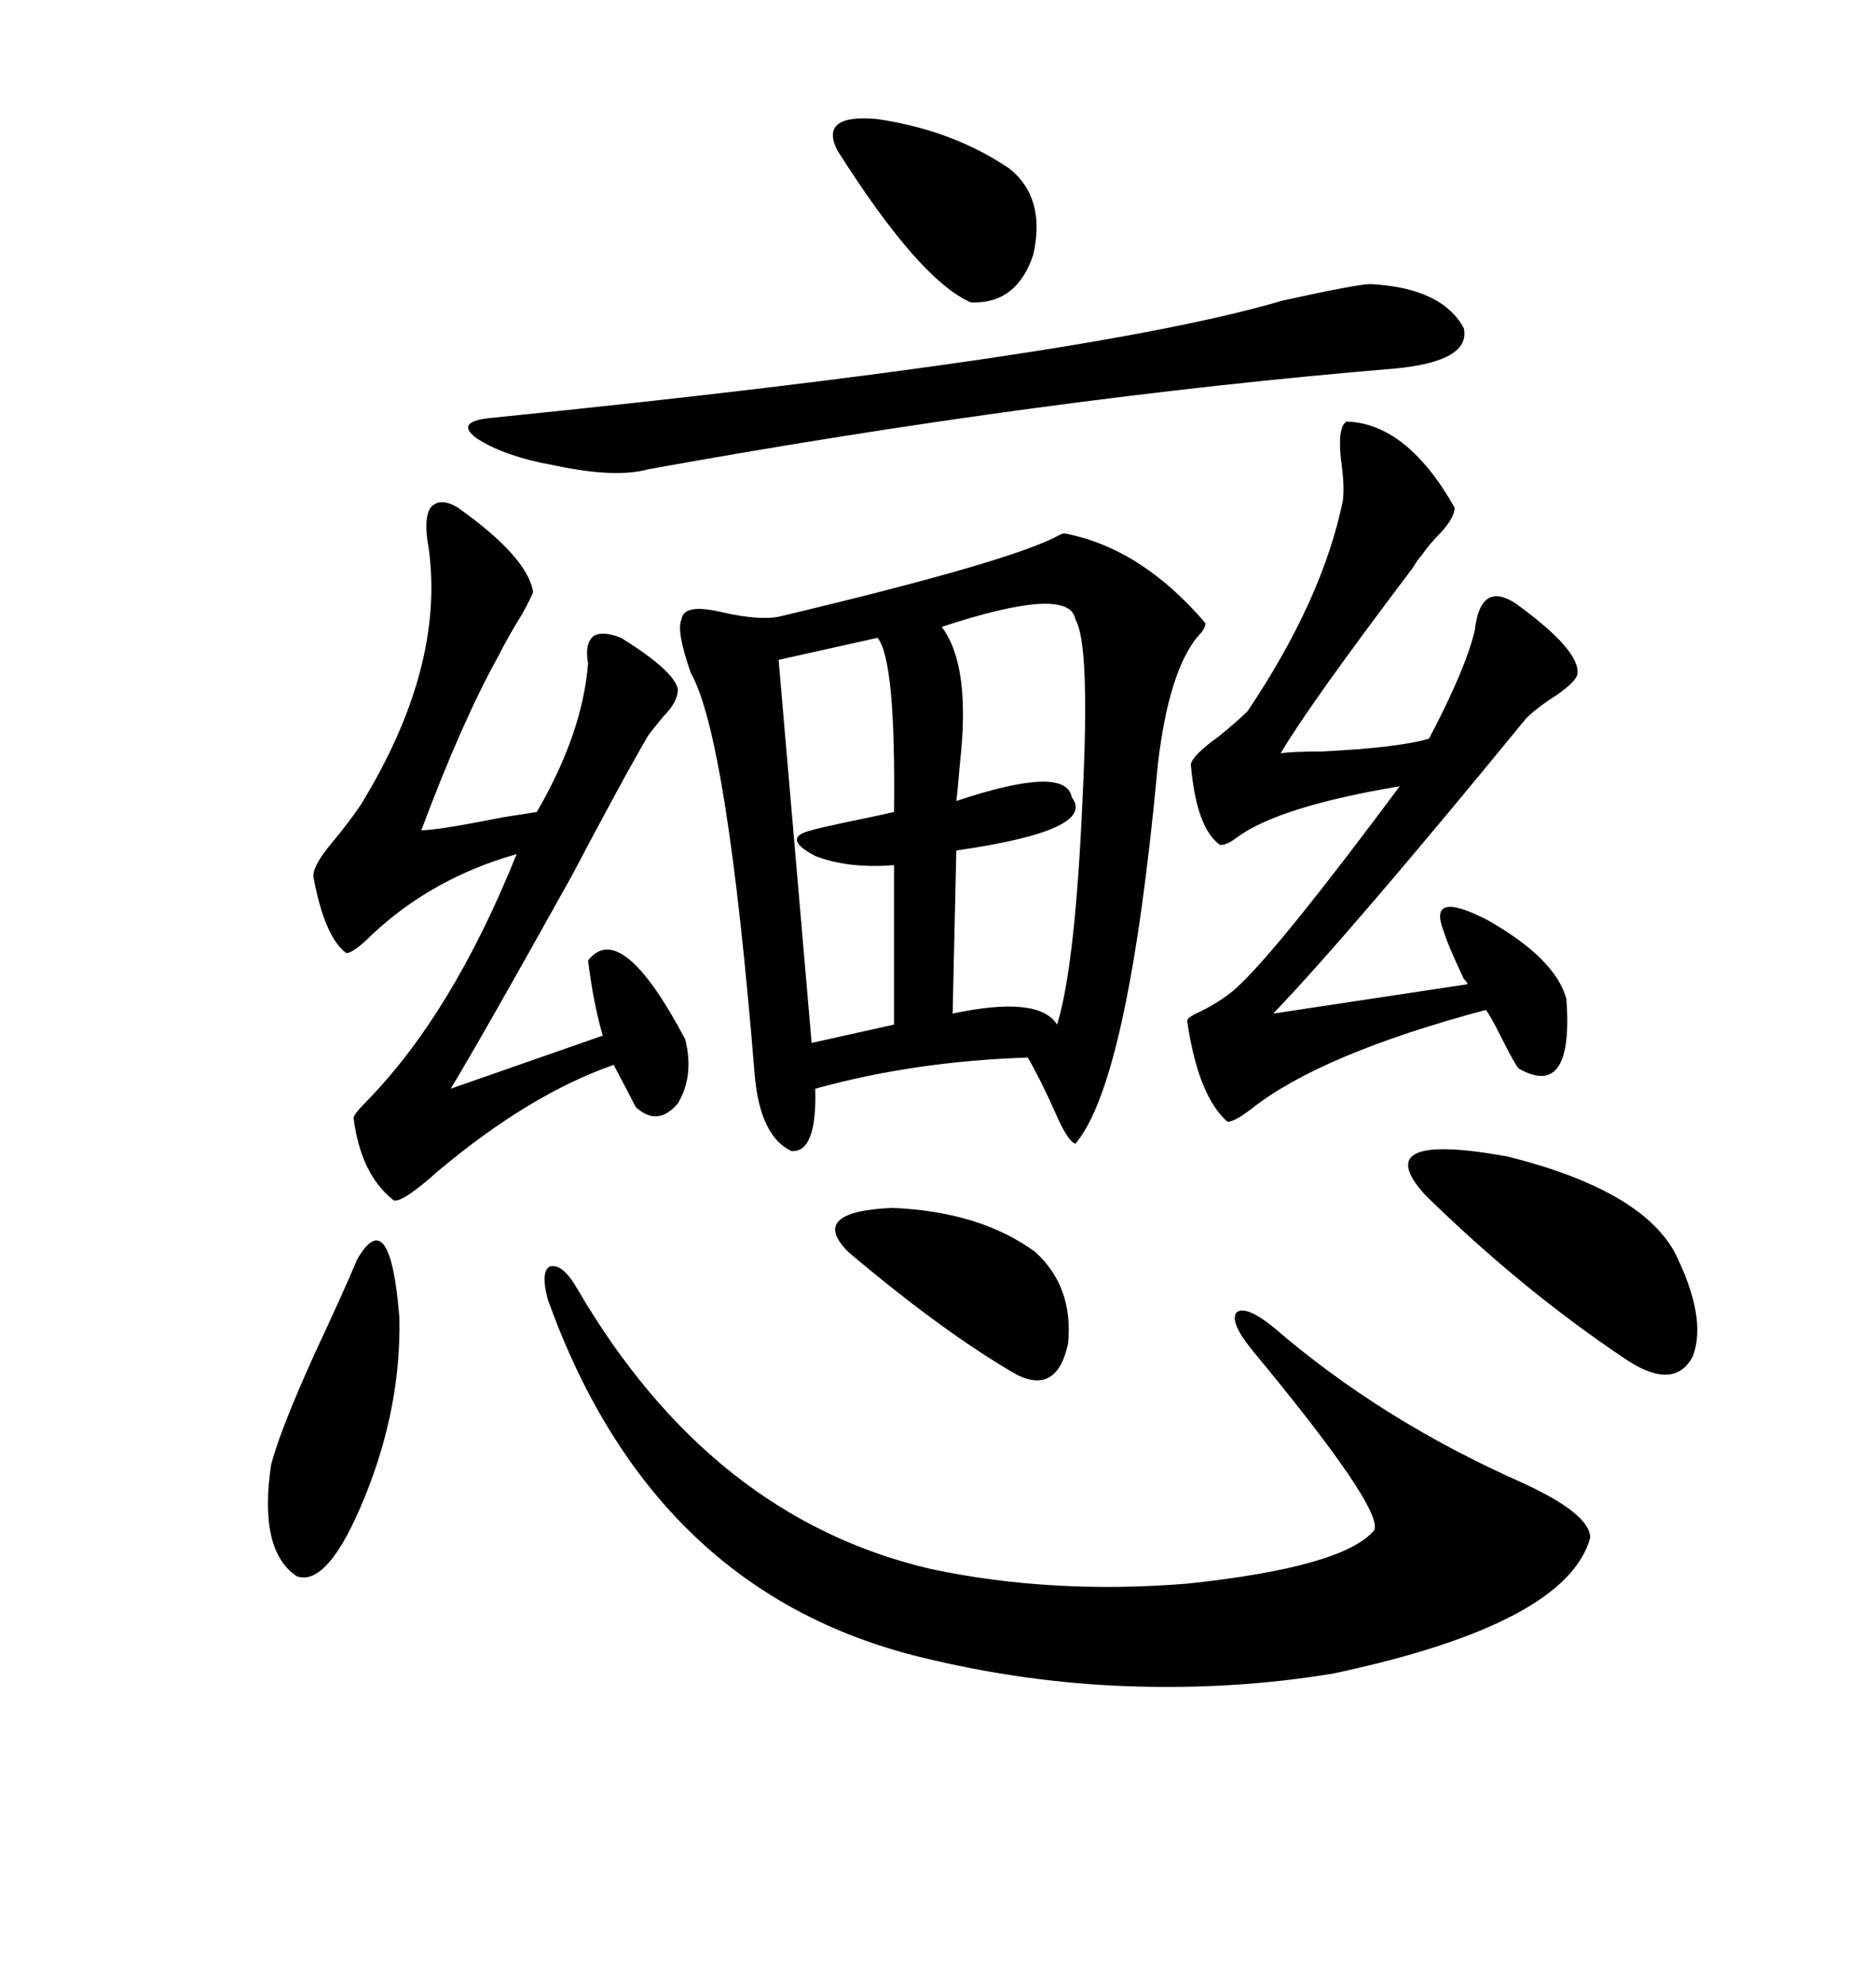 <svg xmlns="http://www.w3.org/2000/svg" xmlns:xlink="http://www.w3.org/1999/xlink" width="300" height="317.285"><path d="M170.21 85.25L170.21 85.25Q182.52 87.60 192.77 99.61L192.77 99.61Q192.77 100.49 191.60 101.66L191.60 101.66Q186.91 107.23 185.16 122.17L185.16 122.17Q180.47 172.85 171.97 182.81L171.97 182.81Q170.80 182.52 168.75 177.83L168.75 177.83Q166.41 172.56 164.36 169.04L164.36 169.04Q146.19 169.63 130.37 174.02L130.37 174.02Q130.66 184.28 126.56 183.98L126.56 183.98Q121.58 181.64 120.70 171.97L120.70 171.97Q116.31 117.77 110.45 107.52L110.45 107.52Q108.11 100.78 108.98 99.02L108.98 99.02Q109.28 96.39 115.43 97.85L115.43 97.85Q121.88 99.32 125.10 98.44L125.10 98.44Q162.01 89.65 169.34 85.55L169.34 85.55Q169.92 85.25 170.21 85.25ZM92.29 205.96L92.29 205.96Q113.67 242.58 148.83 250.78L148.83 250.78Q168.16 254.88 189.84 253.13L189.84 253.13Q214.75 250.49 219.73 244.63L219.73 244.63Q221.48 241.41 200.10 215.63L200.10 215.63Q196.58 211.23 197.75 209.77L197.75 209.77Q199.22 208.59 203.61 212.11L203.61 212.11Q220.90 227.05 243.46 237.01L243.46 237.01Q254.30 241.99 254.30 245.80L254.30 245.80Q250.49 259.57 213.28 267.48L213.28 267.48Q197.46 270.12 180.47 269.53L180.47 269.53Q163.77 268.95 147.07 264.84L147.07 264.84Q104.30 254.30 87.60 207.71L87.60 207.71Q86.43 203.32 87.89 202.44L87.89 202.44Q89.94 201.86 92.29 205.96ZM215.33 67.38L215.33 67.38Q225 67.68 232.62 81.15L232.62 81.15Q232.62 82.62 230.57 84.96L230.57 84.96Q228.52 87.01 227.34 88.77L227.34 88.77Q226.76 89.36 225.88 90.82L225.88 90.82Q209.47 112.50 204.79 120.41L204.79 120.41Q206.54 120.12 211.23 120.12L211.23 120.12Q223.54 119.53 228.52 118.07L228.52 118.07Q234.38 106.93 235.84 100.78L235.84 100.78Q236.72 92.87 242.29 96.39L242.29 96.39Q252.83 104.00 252.25 107.81L252.25 107.81Q251.95 108.98 249.02 111.04L249.02 111.04Q245.80 113.09 244.04 114.84L244.04 114.84Q216.21 148.83 203.61 162.01L203.61 162.01L234.67 157.32Q234.67 157.03 234.08 156.45L234.08 156.45Q231.45 150.88 230.86 148.83L230.86 148.83Q228.22 142.09 237.89 147.07L237.89 147.07Q248.73 153.22 250.49 159.67L250.49 159.67Q251.66 175.78 242.87 170.80L242.87 170.80Q242.29 170.21 240.23 166.11L240.23 166.11Q238.18 162.01 237.60 161.43L237.60 161.43Q211.23 168.46 200.10 177.25L200.10 177.25Q197.46 179.30 196.29 179.30L196.29 179.30Q191.60 175.20 189.84 163.18L189.84 163.18Q189.84 162.60 191.89 161.72L191.89 161.72Q196.00 159.67 198.34 157.32L198.34 157.32Q205.08 150.88 223.83 125.68L223.83 125.68Q204.49 128.91 197.75 133.89L197.75 133.89Q196.29 135.06 195.12 135.06L195.12 135.06Q191.31 132.42 190.43 122.17L190.43 122.17Q190.72 120.70 194.82 117.77L194.82 117.77Q198.05 115.14 199.51 113.67L199.51 113.67Q211.52 95.80 214.75 79.98L214.75 79.98Q215.04 77.64 214.45 73.54L214.45 73.54Q213.87 68.26 215.33 67.38ZM73.24 81.15L73.24 81.15Q84.38 89.06 85.25 94.63L85.25 94.63Q84.96 95.51 83.50 98.14L83.50 98.14Q81.15 101.95 79.69 104.88L79.69 104.88Q73.83 115.43 67.38 132.71L67.38 132.71Q70.02 132.71 80.27 130.66L80.27 130.66Q84.08 130.08 85.84 129.79L85.84 129.79Q93.16 117.19 94.04 106.05L94.04 106.05Q93.46 102.83 94.92 101.66L94.92 101.66Q96.39 100.78 99.32 101.95L99.32 101.95Q107.81 107.23 108.40 110.16L108.40 110.16Q108.40 112.21 106.05 114.55L106.05 114.55Q104.59 116.31 103.71 117.48L103.71 117.48Q99.90 123.93 91.41 140.04L91.41 140.04Q77.05 165.82 72.07 174.02L72.07 174.02L96.39 165.53Q94.92 160.55 94.04 153.52L94.04 153.52Q99.32 146.78 109.57 166.11L109.57 166.11Q111.04 171.97 108.40 176.37L108.40 176.37Q105.18 180.18 101.66 176.95L101.66 176.95Q100.78 175.20 98.14 170.21L98.14 170.21Q84.67 174.90 70.02 187.21L70.02 187.21Q64.45 192.19 62.99 191.89L62.99 191.89Q57.71 187.79 56.54 178.71L56.54 178.71Q56.54 178.13 58.59 176.07L58.59 176.07Q72.36 162.01 82.62 136.52L82.62 136.52Q69.14 140.33 59.47 149.41L59.47 149.41Q56.54 152.34 55.37 152.34L55.37 152.34Q51.86 149.71 50.10 140.04L50.10 140.04Q50.10 138.28 53.03 134.77L53.03 134.77Q55.96 131.25 57.71 128.61L57.71 128.61Q71.19 106.64 68.55 87.60L68.55 87.60Q67.68 82.91 68.85 81.15L68.85 81.15Q70.31 79.39 73.24 81.15ZM219.14 45.41L219.14 45.41Q230.57 46.00 234.08 52.44L234.08 52.44Q235.25 57.71 223.24 58.89L223.24 58.89Q166.99 63.57 103.71 75L103.71 75Q98.44 76.46 88.77 74.41L88.77 74.41Q80.57 72.95 76.17 70.02L76.17 70.02Q72.66 67.38 78.52 66.80L78.52 66.80Q174.32 57.13 205.08 48.05L205.08 48.05Q217.09 45.41 219.14 45.41ZM171.97 99.02L171.97 99.02Q171.09 93.46 150.59 100.20L150.59 100.20Q155.27 106.35 153.52 121.88L153.52 121.88Q153.22 125.68 152.93 128.03L152.93 128.03Q170.51 122.17 171.39 127.44L171.39 127.44Q175.49 132.71 152.93 135.94L152.93 135.94L152.34 162.01Q166.11 159.08 169.04 163.77L169.04 163.77Q171.97 154.39 173.14 127.15L173.14 127.15Q174.32 102.83 171.97 99.02ZM140.33 101.95L140.33 101.95L124.51 105.47L129.79 166.70L142.97 163.77L142.97 138.28Q135.64 138.87 130.37 136.82L130.37 136.82Q124.80 133.89 129.79 132.71L129.79 132.71Q130.66 132.42 134.77 131.54L134.77 131.54Q141.80 130.08 142.97 129.79L142.97 129.79Q143.26 105.47 140.33 101.95ZM227.93 191.02L227.93 191.02Q218.55 180.76 241.11 184.86L241.11 184.86Q262.21 190.14 267.77 200.10L267.77 200.10Q273.05 210.64 270.70 216.80L270.70 216.80Q267.77 222.36 260.16 217.38L260.16 217.38Q243.46 206.25 227.93 191.02ZM57.13 201.27L57.13 201.27Q62.40 192.19 63.87 210.64L63.87 210.64Q64.16 225 58.30 239.36L58.30 239.36Q52.44 253.71 47.46 251.95L47.46 251.95Q41.31 247.85 43.36 234.08L43.36 234.08Q44.82 228.52 50.39 216.21L50.39 216.21Q54.79 206.84 57.13 201.27ZM135.64 200.10L135.64 200.10Q129.20 193.65 142.68 193.07L142.68 193.07Q156.74 193.65 165.53 200.10L165.53 200.10Q171.68 205.66 170.80 214.75L170.80 214.75Q169.04 222.95 162.60 219.73L162.60 219.73Q150.88 212.99 135.64 200.10ZM133.89 24.02L133.89 24.02Q130.96 18.16 140.33 19.04L140.33 19.04Q152.34 20.80 161.43 26.95L161.43 26.95Q167.29 31.64 165.23 40.72L165.23 40.72Q162.60 48.63 155.27 48.34L155.27 48.34Q147.07 44.82 133.89 24.02Z"/></svg>